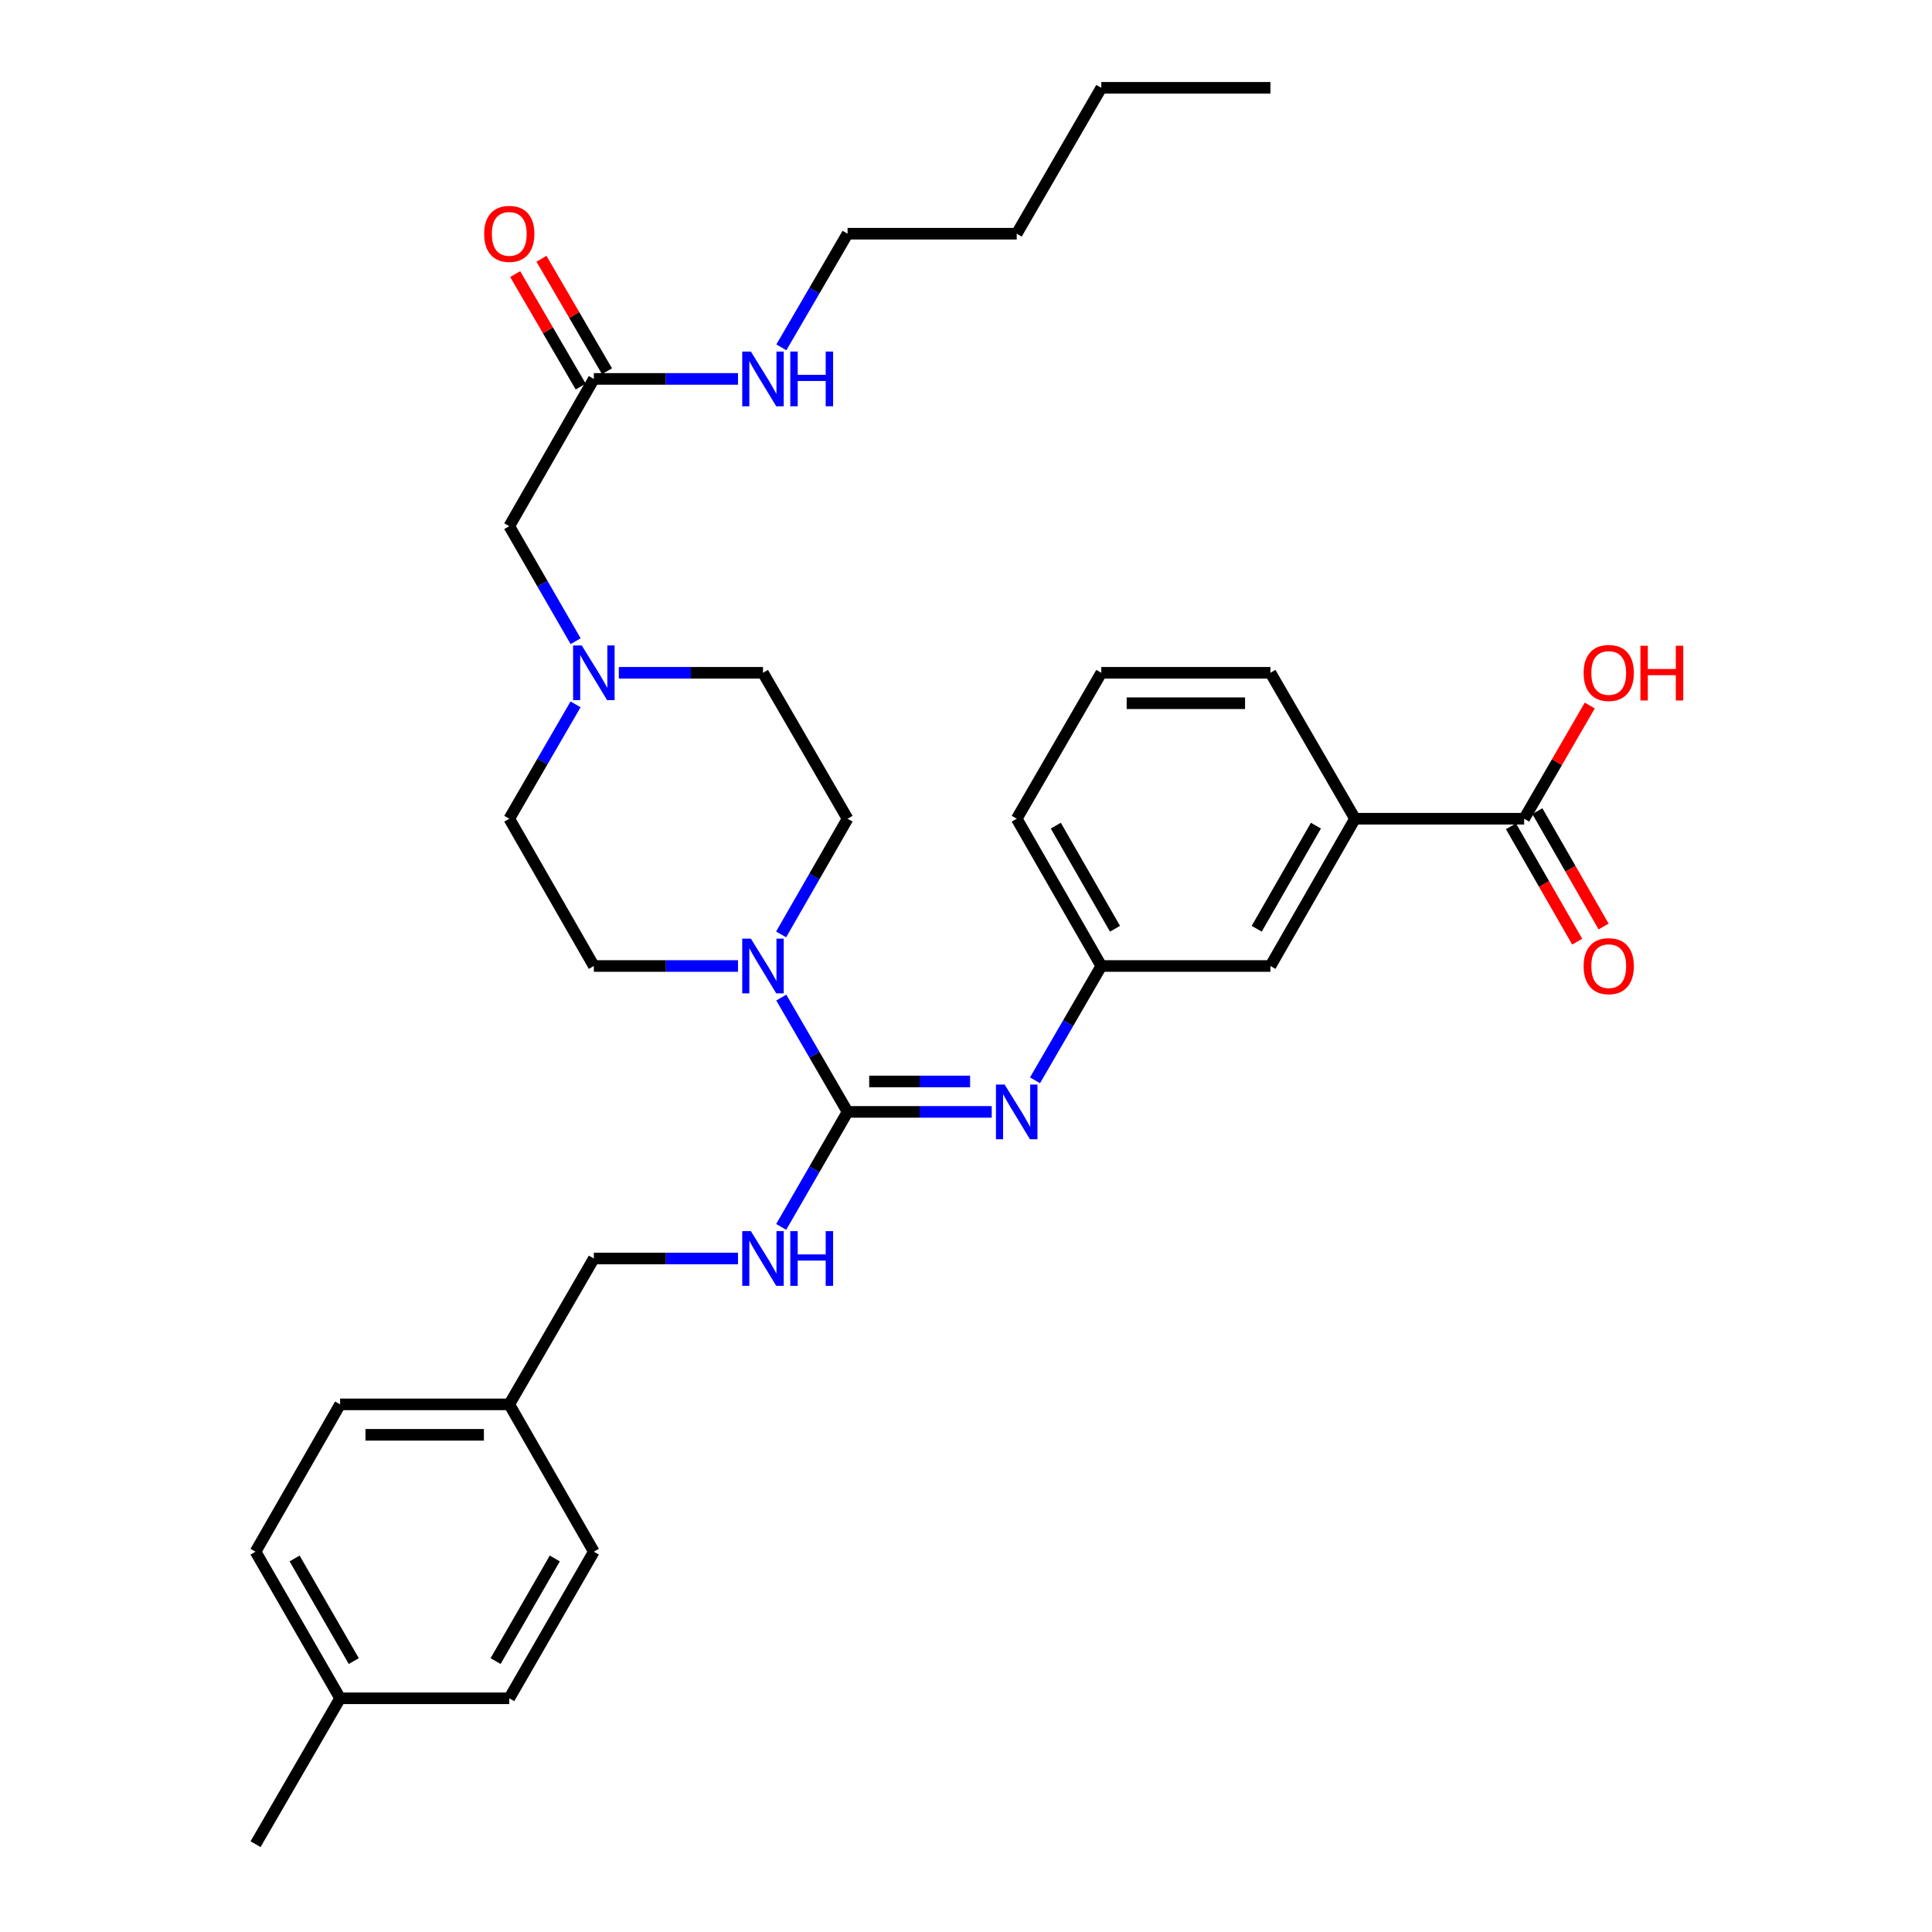 <?xml version='1.0' encoding='iso-8859-1'?>
<svg version='1.1' baseProfile='full'
              xmlns='http://www.w3.org/2000/svg'
                      xmlns:rdkit='http://www.rdkit.org/xml'
                      xmlns:xlink='http://www.w3.org/1999/xlink'
                  xml:space='preserve'
width='1000px' height='1000px' viewBox='0 0 1000 1000'>
<!-- END OF HEADER -->
<rect style='opacity:1.0;fill:#FFFFFF;stroke:none' width='1000' height='1000' x='0' y='0'> </rect>
<path class='bond-0' d='M 438.698,575.514 L 421.544,545.928' style='fill:none;fill-rule:evenodd;stroke:#000000;stroke-width:6px;stroke-linecap:butt;stroke-linejoin:miter;stroke-opacity:1' />
<path class='bond-0' d='M 421.544,545.928 L 404.39,516.342' style='fill:none;fill-rule:evenodd;stroke:#0000FF;stroke-width:6px;stroke-linecap:butt;stroke-linejoin:miter;stroke-opacity:1' />
<path class='bond-1' d='M 438.698,575.514 L 476.008,575.514' style='fill:none;fill-rule:evenodd;stroke:#000000;stroke-width:6px;stroke-linecap:butt;stroke-linejoin:miter;stroke-opacity:1' />
<path class='bond-1' d='M 476.008,575.514 L 513.319,575.514' style='fill:none;fill-rule:evenodd;stroke:#0000FF;stroke-width:6px;stroke-linecap:butt;stroke-linejoin:miter;stroke-opacity:1' />
<path class='bond-1' d='M 449.891,559.758 L 476.008,559.758' style='fill:none;fill-rule:evenodd;stroke:#000000;stroke-width:6px;stroke-linecap:butt;stroke-linejoin:miter;stroke-opacity:1' />
<path class='bond-1' d='M 476.008,559.758 L 502.126,559.758' style='fill:none;fill-rule:evenodd;stroke:#0000FF;stroke-width:6px;stroke-linecap:butt;stroke-linejoin:miter;stroke-opacity:1' />
<path class='bond-3' d='M 438.698,575.514 L 421.523,605.28' style='fill:none;fill-rule:evenodd;stroke:#000000;stroke-width:6px;stroke-linecap:butt;stroke-linejoin:miter;stroke-opacity:1' />
<path class='bond-3' d='M 421.523,605.28 L 404.348,635.045' style='fill:none;fill-rule:evenodd;stroke:#0000FF;stroke-width:6px;stroke-linecap:butt;stroke-linejoin:miter;stroke-opacity:1' />
<path class='bond-9' d='M 404.309,483.642 L 421.504,453.705' style='fill:none;fill-rule:evenodd;stroke:#0000FF;stroke-width:6px;stroke-linecap:butt;stroke-linejoin:miter;stroke-opacity:1' />
<path class='bond-9' d='M 421.504,453.705 L 438.698,423.768' style='fill:none;fill-rule:evenodd;stroke:#000000;stroke-width:6px;stroke-linecap:butt;stroke-linejoin:miter;stroke-opacity:1' />
<path class='bond-10' d='M 381.986,500 L 344.68,500' style='fill:none;fill-rule:evenodd;stroke:#0000FF;stroke-width:6px;stroke-linecap:butt;stroke-linejoin:miter;stroke-opacity:1' />
<path class='bond-10' d='M 344.68,500 L 307.374,500' style='fill:none;fill-rule:evenodd;stroke:#000000;stroke-width:6px;stroke-linecap:butt;stroke-linejoin:miter;stroke-opacity:1' />
<path class='bond-7' d='M 535.723,559.172 L 552.877,529.586' style='fill:none;fill-rule:evenodd;stroke:#0000FF;stroke-width:6px;stroke-linecap:butt;stroke-linejoin:miter;stroke-opacity:1' />
<path class='bond-7' d='M 552.877,529.586 L 570.031,500' style='fill:none;fill-rule:evenodd;stroke:#000000;stroke-width:6px;stroke-linecap:butt;stroke-linejoin:miter;stroke-opacity:1' />
<path class='bond-2' d='M 788.905,423.768 L 701.347,423.768' style='fill:none;fill-rule:evenodd;stroke:#000000;stroke-width:6px;stroke-linecap:butt;stroke-linejoin:miter;stroke-opacity:1' />
<path class='bond-11' d='M 782.073,427.691 L 799.218,457.548' style='fill:none;fill-rule:evenodd;stroke:#000000;stroke-width:6px;stroke-linecap:butt;stroke-linejoin:miter;stroke-opacity:1' />
<path class='bond-11' d='M 799.218,457.548 L 816.363,487.405' style='fill:none;fill-rule:evenodd;stroke:#FF0000;stroke-width:6px;stroke-linecap:butt;stroke-linejoin:miter;stroke-opacity:1' />
<path class='bond-11' d='M 795.737,419.845 L 812.882,449.702' style='fill:none;fill-rule:evenodd;stroke:#000000;stroke-width:6px;stroke-linecap:butt;stroke-linejoin:miter;stroke-opacity:1' />
<path class='bond-11' d='M 812.882,449.702 L 830.027,479.559' style='fill:none;fill-rule:evenodd;stroke:#FF0000;stroke-width:6px;stroke-linecap:butt;stroke-linejoin:miter;stroke-opacity:1' />
<path class='bond-18' d='M 788.905,423.768 L 805.883,394.474' style='fill:none;fill-rule:evenodd;stroke:#000000;stroke-width:6px;stroke-linecap:butt;stroke-linejoin:miter;stroke-opacity:1' />
<path class='bond-18' d='M 805.883,394.474 L 822.861,365.179' style='fill:none;fill-rule:evenodd;stroke:#FF0000;stroke-width:6px;stroke-linecap:butt;stroke-linejoin:miter;stroke-opacity:1' />
<path class='bond-17' d='M 381.986,651.396 L 344.68,651.396' style='fill:none;fill-rule:evenodd;stroke:#0000FF;stroke-width:6px;stroke-linecap:butt;stroke-linejoin:miter;stroke-opacity:1' />
<path class='bond-17' d='M 344.68,651.396 L 307.374,651.396' style='fill:none;fill-rule:evenodd;stroke:#000000;stroke-width:6px;stroke-linecap:butt;stroke-linejoin:miter;stroke-opacity:1' />
<path class='bond-4' d='M 297.902,364.579 L 280.75,394.174' style='fill:none;fill-rule:evenodd;stroke:#0000FF;stroke-width:6px;stroke-linecap:butt;stroke-linejoin:miter;stroke-opacity:1' />
<path class='bond-4' d='M 280.75,394.174 L 263.599,423.768' style='fill:none;fill-rule:evenodd;stroke:#000000;stroke-width:6px;stroke-linecap:butt;stroke-linejoin:miter;stroke-opacity:1' />
<path class='bond-12' d='M 297.941,331.887 L 280.77,302.121' style='fill:none;fill-rule:evenodd;stroke:#0000FF;stroke-width:6px;stroke-linecap:butt;stroke-linejoin:miter;stroke-opacity:1' />
<path class='bond-12' d='M 280.77,302.121 L 263.599,272.355' style='fill:none;fill-rule:evenodd;stroke:#000000;stroke-width:6px;stroke-linecap:butt;stroke-linejoin:miter;stroke-opacity:1' />
<path class='bond-33' d='M 320.302,348.237 L 357.608,348.237' style='fill:none;fill-rule:evenodd;stroke:#0000FF;stroke-width:6px;stroke-linecap:butt;stroke-linejoin:miter;stroke-opacity:1' />
<path class='bond-33' d='M 357.608,348.237 L 394.914,348.237' style='fill:none;fill-rule:evenodd;stroke:#000000;stroke-width:6px;stroke-linecap:butt;stroke-linejoin:miter;stroke-opacity:1' />
<path class='bond-5' d='M 701.347,423.768 L 657.572,500' style='fill:none;fill-rule:evenodd;stroke:#000000;stroke-width:6px;stroke-linecap:butt;stroke-linejoin:miter;stroke-opacity:1' />
<path class='bond-5' d='M 681.117,427.357 L 650.475,480.719' style='fill:none;fill-rule:evenodd;stroke:#000000;stroke-width:6px;stroke-linecap:butt;stroke-linejoin:miter;stroke-opacity:1' />
<path class='bond-35' d='M 701.347,423.768 L 657.572,348.237' style='fill:none;fill-rule:evenodd;stroke:#000000;stroke-width:6px;stroke-linecap:butt;stroke-linejoin:miter;stroke-opacity:1' />
<path class='bond-6' d='M 307.374,196.124 L 263.599,272.355' style='fill:none;fill-rule:evenodd;stroke:#000000;stroke-width:6px;stroke-linecap:butt;stroke-linejoin:miter;stroke-opacity:1' />
<path class='bond-13' d='M 314.181,192.159 L 297.225,163.048' style='fill:none;fill-rule:evenodd;stroke:#000000;stroke-width:6px;stroke-linecap:butt;stroke-linejoin:miter;stroke-opacity:1' />
<path class='bond-13' d='M 297.225,163.048 L 280.27,133.938' style='fill:none;fill-rule:evenodd;stroke:#FF0000;stroke-width:6px;stroke-linecap:butt;stroke-linejoin:miter;stroke-opacity:1' />
<path class='bond-13' d='M 300.566,200.089 L 283.611,170.978' style='fill:none;fill-rule:evenodd;stroke:#000000;stroke-width:6px;stroke-linecap:butt;stroke-linejoin:miter;stroke-opacity:1' />
<path class='bond-13' d='M 283.611,170.978 L 266.655,141.868' style='fill:none;fill-rule:evenodd;stroke:#FF0000;stroke-width:6px;stroke-linecap:butt;stroke-linejoin:miter;stroke-opacity:1' />
<path class='bond-16' d='M 307.374,196.124 L 344.68,196.124' style='fill:none;fill-rule:evenodd;stroke:#000000;stroke-width:6px;stroke-linecap:butt;stroke-linejoin:miter;stroke-opacity:1' />
<path class='bond-16' d='M 344.68,196.124 L 381.986,196.124' style='fill:none;fill-rule:evenodd;stroke:#0000FF;stroke-width:6px;stroke-linecap:butt;stroke-linejoin:miter;stroke-opacity:1' />
<path class='bond-8' d='M 570.031,500 L 657.572,500' style='fill:none;fill-rule:evenodd;stroke:#000000;stroke-width:6px;stroke-linecap:butt;stroke-linejoin:miter;stroke-opacity:1' />
<path class='bond-27' d='M 570.031,500 L 526.248,423.768' style='fill:none;fill-rule:evenodd;stroke:#000000;stroke-width:6px;stroke-linecap:butt;stroke-linejoin:miter;stroke-opacity:1' />
<path class='bond-27' d='M 577.126,480.718 L 546.478,427.356' style='fill:none;fill-rule:evenodd;stroke:#000000;stroke-width:6px;stroke-linecap:butt;stroke-linejoin:miter;stroke-opacity:1' />
<path class='bond-15' d='M 438.698,423.768 L 394.914,348.237' style='fill:none;fill-rule:evenodd;stroke:#000000;stroke-width:6px;stroke-linecap:butt;stroke-linejoin:miter;stroke-opacity:1' />
<path class='bond-14' d='M 307.374,500 L 263.599,423.768' style='fill:none;fill-rule:evenodd;stroke:#000000;stroke-width:6px;stroke-linecap:butt;stroke-linejoin:miter;stroke-opacity:1' />
<path class='bond-28' d='M 404.43,179.789 L 421.564,150.379' style='fill:none;fill-rule:evenodd;stroke:#0000FF;stroke-width:6px;stroke-linecap:butt;stroke-linejoin:miter;stroke-opacity:1' />
<path class='bond-28' d='M 421.564,150.379 L 438.698,120.968' style='fill:none;fill-rule:evenodd;stroke:#000000;stroke-width:6px;stroke-linecap:butt;stroke-linejoin:miter;stroke-opacity:1' />
<path class='bond-19' d='M 307.374,651.396 L 263.599,726.901' style='fill:none;fill-rule:evenodd;stroke:#000000;stroke-width:6px;stroke-linecap:butt;stroke-linejoin:miter;stroke-opacity:1' />
<path class='bond-21' d='M 263.599,726.901 L 307.374,803.15' style='fill:none;fill-rule:evenodd;stroke:#000000;stroke-width:6px;stroke-linecap:butt;stroke-linejoin:miter;stroke-opacity:1' />
<path class='bond-22' d='M 263.599,726.901 L 176.04,726.901' style='fill:none;fill-rule:evenodd;stroke:#000000;stroke-width:6px;stroke-linecap:butt;stroke-linejoin:miter;stroke-opacity:1' />
<path class='bond-22' d='M 250.465,742.656 L 189.174,742.656' style='fill:none;fill-rule:evenodd;stroke:#000000;stroke-width:6px;stroke-linecap:butt;stroke-linejoin:miter;stroke-opacity:1' />
<path class='bond-20' d='M 176.04,879.032 L 132.266,803.15' style='fill:none;fill-rule:evenodd;stroke:#000000;stroke-width:6px;stroke-linecap:butt;stroke-linejoin:miter;stroke-opacity:1' />
<path class='bond-20' d='M 183.122,859.776 L 152.479,806.659' style='fill:none;fill-rule:evenodd;stroke:#000000;stroke-width:6px;stroke-linecap:butt;stroke-linejoin:miter;stroke-opacity:1' />
<path class='bond-29' d='M 176.04,879.032 L 132.266,954.545' style='fill:none;fill-rule:evenodd;stroke:#000000;stroke-width:6px;stroke-linecap:butt;stroke-linejoin:miter;stroke-opacity:1' />
<path class='bond-34' d='M 176.04,879.032 L 263.599,879.032' style='fill:none;fill-rule:evenodd;stroke:#000000;stroke-width:6px;stroke-linecap:butt;stroke-linejoin:miter;stroke-opacity:1' />
<path class='bond-23' d='M 307.374,803.15 L 263.599,879.032' style='fill:none;fill-rule:evenodd;stroke:#000000;stroke-width:6px;stroke-linecap:butt;stroke-linejoin:miter;stroke-opacity:1' />
<path class='bond-23' d='M 287.16,806.659 L 256.517,859.776' style='fill:none;fill-rule:evenodd;stroke:#000000;stroke-width:6px;stroke-linecap:butt;stroke-linejoin:miter;stroke-opacity:1' />
<path class='bond-24' d='M 176.04,726.901 L 132.266,803.15' style='fill:none;fill-rule:evenodd;stroke:#000000;stroke-width:6px;stroke-linecap:butt;stroke-linejoin:miter;stroke-opacity:1' />
<path class='bond-25' d='M 657.572,348.237 L 570.031,348.237' style='fill:none;fill-rule:evenodd;stroke:#000000;stroke-width:6px;stroke-linecap:butt;stroke-linejoin:miter;stroke-opacity:1' />
<path class='bond-25' d='M 644.441,363.993 L 583.162,363.993' style='fill:none;fill-rule:evenodd;stroke:#000000;stroke-width:6px;stroke-linecap:butt;stroke-linejoin:miter;stroke-opacity:1' />
<path class='bond-26' d='M 570.031,348.237 L 526.248,423.768' style='fill:none;fill-rule:evenodd;stroke:#000000;stroke-width:6px;stroke-linecap:butt;stroke-linejoin:miter;stroke-opacity:1' />
<path class='bond-30' d='M 438.698,120.968 L 526.248,120.968' style='fill:none;fill-rule:evenodd;stroke:#000000;stroke-width:6px;stroke-linecap:butt;stroke-linejoin:miter;stroke-opacity:1' />
<path class='bond-31' d='M 526.248,120.968 L 570.031,45.455' style='fill:none;fill-rule:evenodd;stroke:#000000;stroke-width:6px;stroke-linecap:butt;stroke-linejoin:miter;stroke-opacity:1' />
<path class='bond-32' d='M 570.031,45.455 L 657.572,45.455' style='fill:none;fill-rule:evenodd;stroke:#000000;stroke-width:6px;stroke-linecap:butt;stroke-linejoin:miter;stroke-opacity:1' />
<path  class='atom-1' d='M 388.654 485.84
L 397.934 500.84
Q 398.854 502.32, 400.334 505
Q 401.814 507.68, 401.894 507.84
L 401.894 485.84
L 405.654 485.84
L 405.654 514.16
L 401.774 514.16
L 391.814 497.76
Q 390.654 495.84, 389.414 493.64
Q 388.214 491.44, 387.854 490.76
L 387.854 514.16
L 384.174 514.16
L 384.174 485.84
L 388.654 485.84
' fill='#0000FF'/>
<path  class='atom-2' d='M 519.988 561.354
L 529.268 576.354
Q 530.188 577.834, 531.668 580.514
Q 533.148 583.194, 533.228 583.354
L 533.228 561.354
L 536.988 561.354
L 536.988 589.674
L 533.108 589.674
L 523.148 573.274
Q 521.988 571.354, 520.748 569.154
Q 519.548 566.954, 519.188 566.274
L 519.188 589.674
L 515.508 589.674
L 515.508 561.354
L 519.988 561.354
' fill='#0000FF'/>
<path  class='atom-4' d='M 388.654 637.236
L 397.934 652.236
Q 398.854 653.716, 400.334 656.396
Q 401.814 659.076, 401.894 659.236
L 401.894 637.236
L 405.654 637.236
L 405.654 665.556
L 401.774 665.556
L 391.814 649.156
Q 390.654 647.236, 389.414 645.036
Q 388.214 642.836, 387.854 642.156
L 387.854 665.556
L 384.174 665.556
L 384.174 637.236
L 388.654 637.236
' fill='#0000FF'/>
<path  class='atom-4' d='M 409.054 637.236
L 412.894 637.236
L 412.894 649.276
L 427.374 649.276
L 427.374 637.236
L 431.214 637.236
L 431.214 665.556
L 427.374 665.556
L 427.374 652.476
L 412.894 652.476
L 412.894 665.556
L 409.054 665.556
L 409.054 637.236
' fill='#0000FF'/>
<path  class='atom-5' d='M 301.114 334.077
L 310.394 349.077
Q 311.314 350.557, 312.794 353.237
Q 314.274 355.917, 314.354 356.077
L 314.354 334.077
L 318.114 334.077
L 318.114 362.397
L 314.234 362.397
L 304.274 345.997
Q 303.114 344.077, 301.874 341.877
Q 300.674 339.677, 300.314 338.997
L 300.314 362.397
L 296.634 362.397
L 296.634 334.077
L 301.114 334.077
' fill='#0000FF'/>
<path  class='atom-12' d='M 819.68 500.08
Q 819.68 493.28, 823.04 489.48
Q 826.4 485.68, 832.68 485.68
Q 838.96 485.68, 842.32 489.48
Q 845.68 493.28, 845.68 500.08
Q 845.68 506.96, 842.28 510.88
Q 838.88 514.76, 832.68 514.76
Q 826.44 514.76, 823.04 510.88
Q 819.68 507, 819.68 500.08
M 832.68 511.56
Q 837 511.56, 839.32 508.68
Q 841.68 505.76, 841.68 500.08
Q 841.68 494.52, 839.32 491.72
Q 837 488.88, 832.68 488.88
Q 828.36 488.88, 826 491.68
Q 823.68 494.48, 823.68 500.08
Q 823.68 505.8, 826 508.68
Q 828.36 511.56, 832.68 511.56
' fill='#FF0000'/>
<path  class='atom-14' d='M 250.599 121.048
Q 250.599 114.248, 253.959 110.448
Q 257.319 106.648, 263.599 106.648
Q 269.879 106.648, 273.239 110.448
Q 276.599 114.248, 276.599 121.048
Q 276.599 127.928, 273.199 131.848
Q 269.799 135.728, 263.599 135.728
Q 257.359 135.728, 253.959 131.848
Q 250.599 127.968, 250.599 121.048
M 263.599 132.528
Q 267.919 132.528, 270.239 129.648
Q 272.599 126.728, 272.599 121.048
Q 272.599 115.488, 270.239 112.688
Q 267.919 109.848, 263.599 109.848
Q 259.279 109.848, 256.919 112.648
Q 254.599 115.448, 254.599 121.048
Q 254.599 126.768, 256.919 129.648
Q 259.279 132.528, 263.599 132.528
' fill='#FF0000'/>
<path  class='atom-17' d='M 388.654 181.964
L 397.934 196.964
Q 398.854 198.444, 400.334 201.124
Q 401.814 203.804, 401.894 203.964
L 401.894 181.964
L 405.654 181.964
L 405.654 210.284
L 401.774 210.284
L 391.814 193.884
Q 390.654 191.964, 389.414 189.764
Q 388.214 187.564, 387.854 186.884
L 387.854 210.284
L 384.174 210.284
L 384.174 181.964
L 388.654 181.964
' fill='#0000FF'/>
<path  class='atom-17' d='M 409.054 181.964
L 412.894 181.964
L 412.894 194.004
L 427.374 194.004
L 427.374 181.964
L 431.214 181.964
L 431.214 210.284
L 427.374 210.284
L 427.374 197.204
L 412.894 197.204
L 412.894 210.284
L 409.054 210.284
L 409.054 181.964
' fill='#0000FF'/>
<path  class='atom-19' d='M 819.68 348.317
Q 819.68 341.517, 823.04 337.717
Q 826.4 333.917, 832.68 333.917
Q 838.96 333.917, 842.32 337.717
Q 845.68 341.517, 845.68 348.317
Q 845.68 355.197, 842.28 359.117
Q 838.88 362.997, 832.68 362.997
Q 826.44 362.997, 823.04 359.117
Q 819.68 355.237, 819.68 348.317
M 832.68 359.797
Q 837 359.797, 839.32 356.917
Q 841.68 353.997, 841.68 348.317
Q 841.68 342.757, 839.32 339.957
Q 837 337.117, 832.68 337.117
Q 828.36 337.117, 826 339.917
Q 823.68 342.717, 823.68 348.317
Q 823.68 354.037, 826 356.917
Q 828.36 359.797, 832.68 359.797
' fill='#FF0000'/>
<path  class='atom-19' d='M 849.08 334.237
L 852.92 334.237
L 852.92 346.277
L 867.4 346.277
L 867.4 334.237
L 871.24 334.237
L 871.24 362.557
L 867.4 362.557
L 867.4 349.477
L 852.92 349.477
L 852.92 362.557
L 849.08 362.557
L 849.08 334.237
' fill='#FF0000'/>
</svg>
